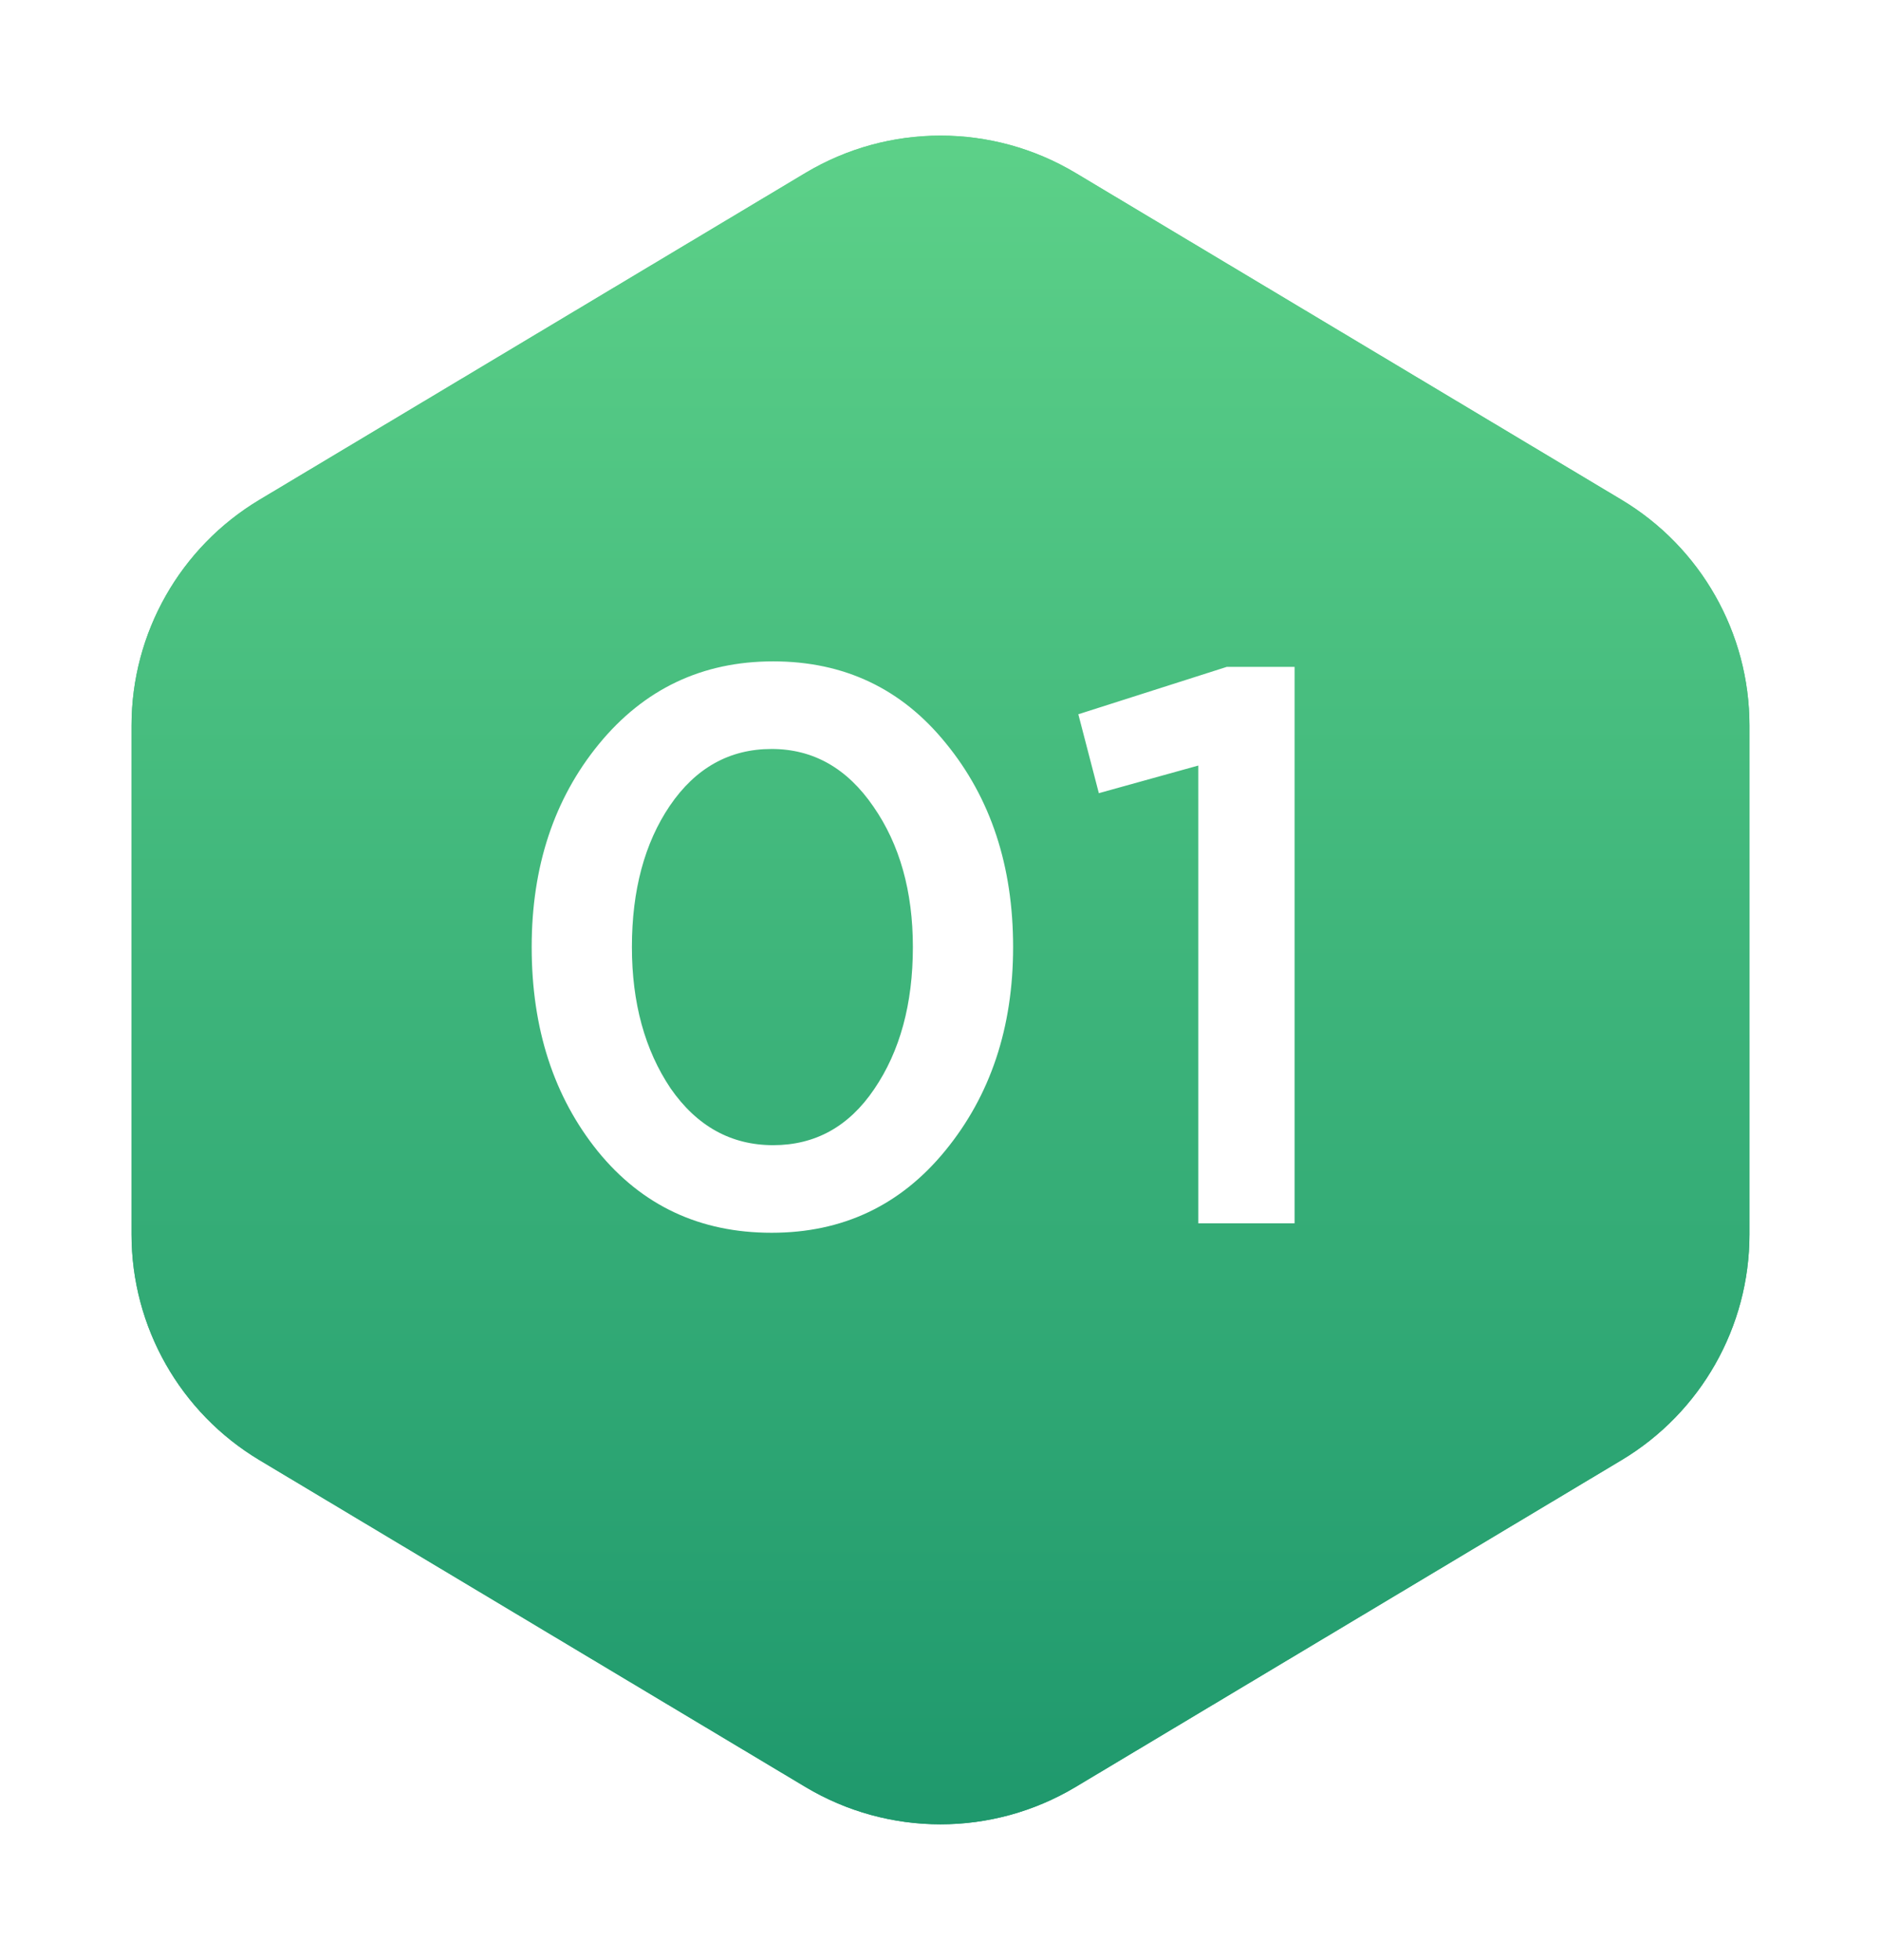 <?xml version="1.0" encoding="UTF-8"?> <svg xmlns="http://www.w3.org/2000/svg" width="143" height="149" viewBox="0 0 143 149" fill="none"> <g filter="url(#filter0_f)"> <path d="M10 55.155C10 48.123 13.693 41.607 19.727 37.995L61.227 13.15C67.552 9.363 75.448 9.363 81.773 13.15L123.273 37.995C129.307 41.607 133 48.123 133 55.155V93.845C133 100.877 129.307 107.393 123.273 111.005L81.773 135.85C75.448 139.637 67.552 139.637 61.227 135.85L19.727 111.005C13.693 107.393 10 100.877 10 93.845V55.155Z" fill="url(#paint0_linear)"></path> </g> <path d="M10 55.155C10 48.123 13.693 41.607 19.727 37.995L61.227 13.15C67.552 9.363 75.448 9.363 81.773 13.15L123.273 37.995C129.307 41.607 133 48.123 133 55.155V93.845C133 100.877 129.307 107.393 123.273 111.005L81.773 135.85C75.448 139.637 67.552 139.637 61.227 135.85L19.727 111.005C13.693 107.393 10 100.877 10 93.845V55.155Z" fill="url(#paint1_linear)"></path> <path d="M58.66 93.72C53.22 93.72 48.82 91.66 45.46 87.54C42.1 83.38 40.42 78.2 40.42 72C40.42 65.88 42.12 60.74 45.52 56.58C48.96 52.38 53.38 50.28 58.78 50.28C64.18 50.28 68.56 52.36 71.92 56.52C75.32 60.68 77.02 65.84 77.02 72C77.02 78.12 75.3 83.28 71.86 87.48C68.46 91.64 64.06 93.72 58.66 93.72ZM50.98 82.74C52.98 85.62 55.58 87.06 58.78 87.06C61.98 87.06 64.54 85.64 66.46 82.8C68.42 79.92 69.4 76.32 69.4 72C69.4 67.76 68.4 64.2 66.4 61.32C64.4 58.4 61.82 56.94 58.66 56.94C55.46 56.94 52.88 58.38 50.92 61.26C49 64.1 48.04 67.68 48.04 72C48.04 76.24 49.02 79.82 50.98 82.74ZM91.098 93V58.2L83.538 60.3L81.978 54.3L93.258 50.7H98.418V93H91.098Z" fill="white"></path> <defs> <filter id="filter0_f" x="0" y="0.31" width="143" height="148.38" filterUnits="userSpaceOnUse" color-interpolation-filters="sRGB"> <feFlood flood-opacity="0" result="BackgroundImageFix"></feFlood> <feBlend mode="normal" in="SourceGraphic" in2="BackgroundImageFix" result="shape"></feBlend> <feGaussianBlur stdDeviation="5" result="effect1_foregroundBlur"></feGaussianBlur> </filter> <linearGradient id="paint0_linear" x1="71.5" y1="7" x2="71.5" y2="142" gradientUnits="userSpaceOnUse"> <stop stop-color="#5ED289"></stop> <stop offset="1" stop-color="#1D976C"></stop> </linearGradient> <linearGradient id="paint1_linear" x1="71.5" y1="7" x2="71.5" y2="142" gradientUnits="userSpaceOnUse"> <stop stop-color="#5ED289"></stop> <stop offset="1" stop-color="#1D976C"></stop> </linearGradient> </defs> </svg> 
